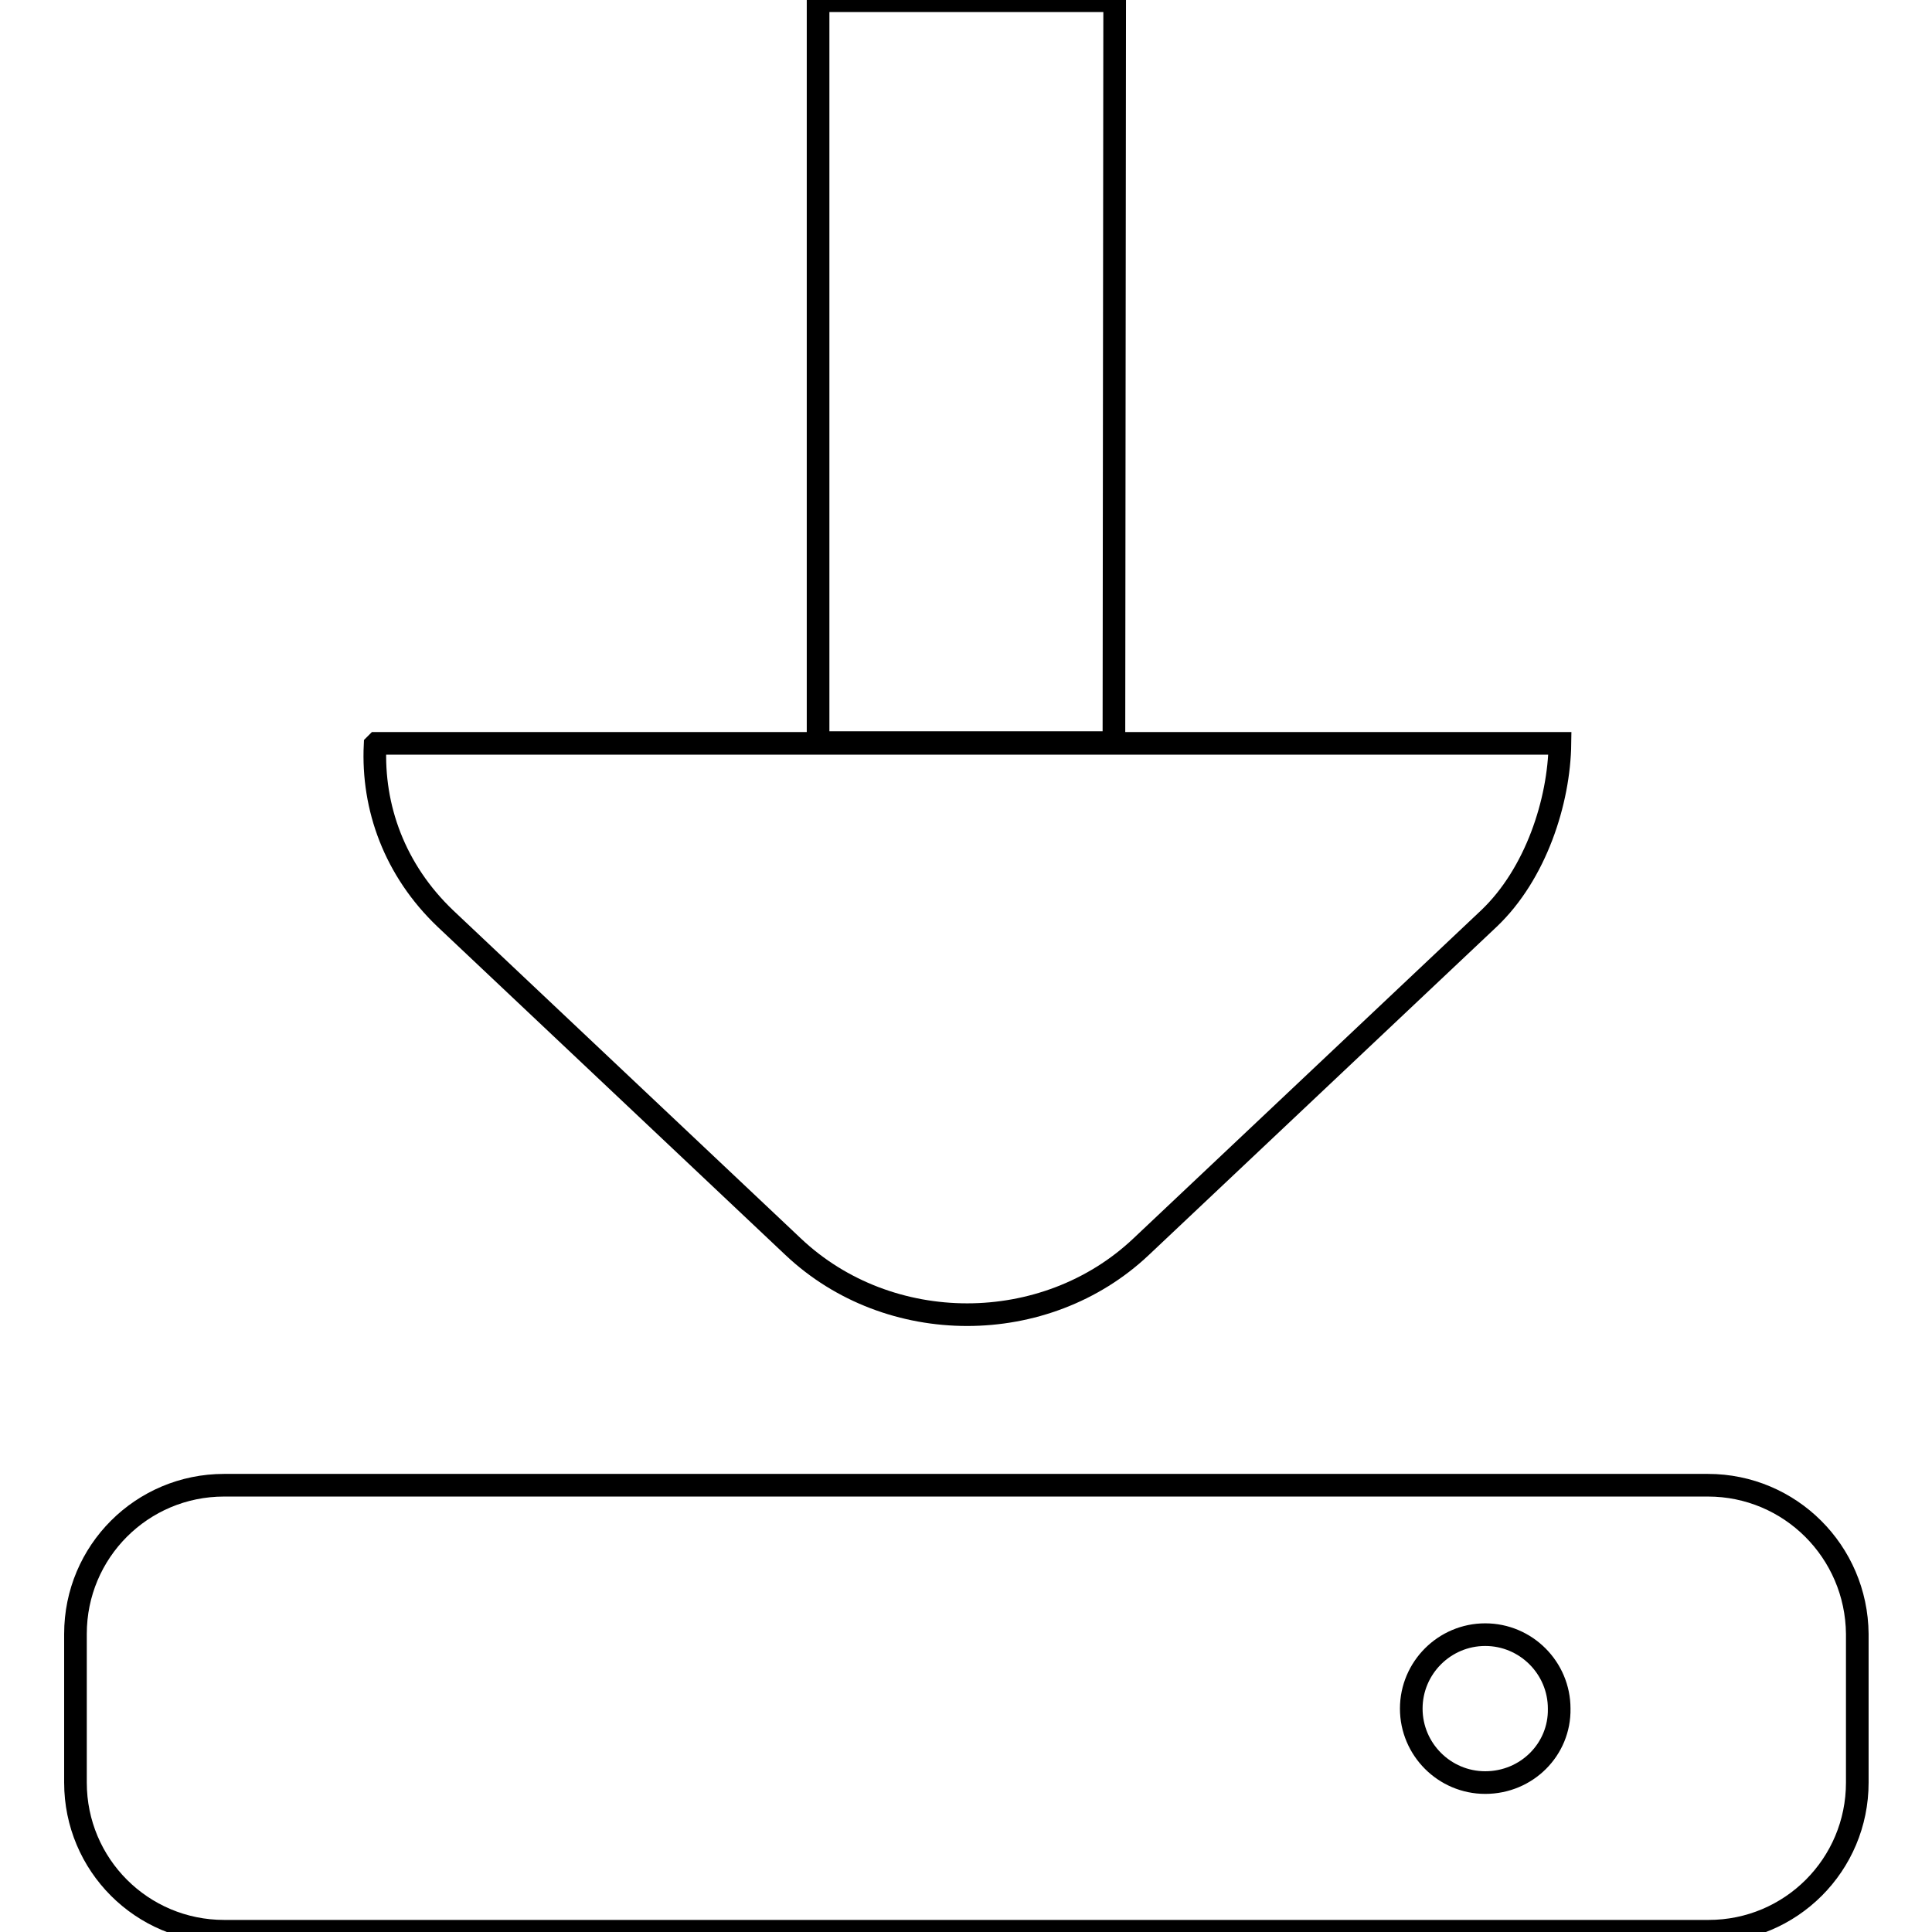 <?xml version="1.0" encoding="utf-8"?>
<!-- Svg Vector Icons : http://www.onlinewebfonts.com/icon -->
<!DOCTYPE svg PUBLIC "-//W3C//DTD SVG 1.1//EN" "http://www.w3.org/Graphics/SVG/1.1/DTD/svg11.dtd">
<svg version="1.1" xmlns="http://www.w3.org/2000/svg" xmlns:xlink="http://www.w3.org/1999/xlink" x="0px" y="0px" viewBox="0 0 256 256" enable-background="new 0 0 256 256" xml:space="preserve">
<g><g><path stroke-width="3" fill-opacity="0" stroke="#000000"  d="M59,121.7l46.1,43.5c12.7,12,33.4,12,46.1,0l46.1-43.5c6.2-5.9,9.3-15.5,9.4-23.2H49.9l-0.2,0.2C49.3,107,52.3,115.3,59,121.7z M147.6,98.4l0.1-98.3h-39.3l0,98.3H147.6z M226.3,196.8H29.7c-10.9,0-19.7,8.8-19.7,19.7v19.7c0,10.9,8.8,19.7,19.7,19.7h196.7c10.9,0,19.7-8.8,19.7-19.7v-19.7C246,205.6,237.2,196.8,226.3,196.8z M196.8,236.2c-5.4,0-9.8-4.4-9.8-9.8c0-5.4,4.4-9.8,9.8-9.8c5.4,0,9.8,4.4,9.8,9.8C206.7,231.8,202.3,236.2,196.8,236.2z"/></g></g>
</svg>